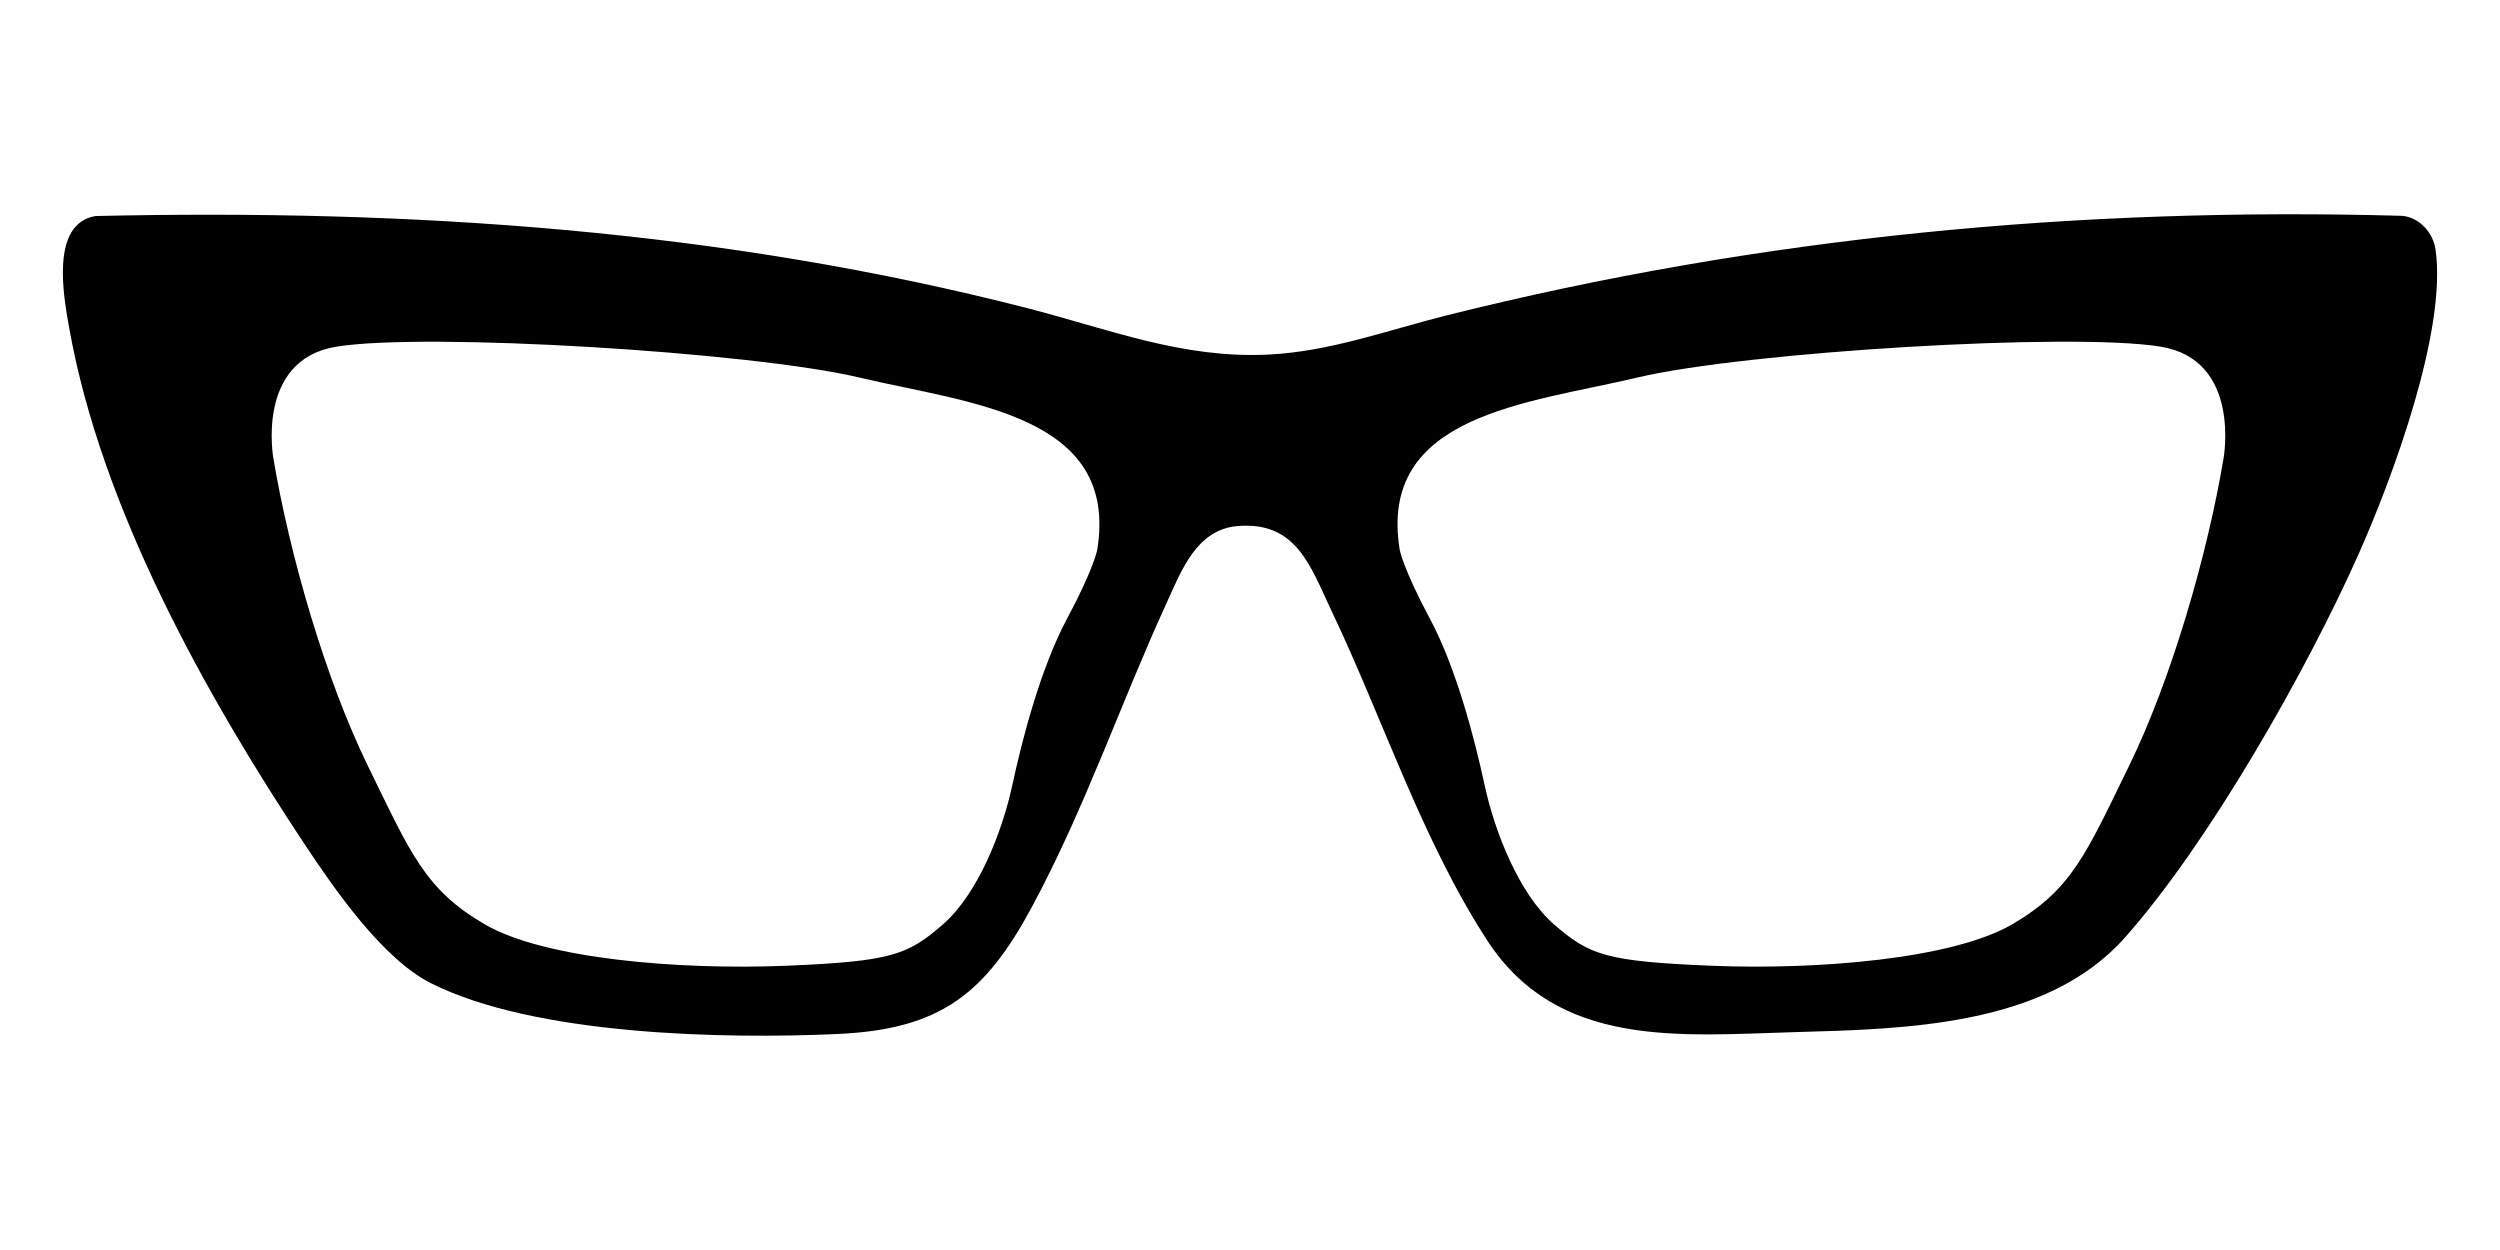 <svg viewBox="0 0 100 50" xmlns="http://www.w3.org/2000/svg"><path d="m97.421 9.981c-.097-.673-.636-1.278-1.328-1.348-12.928-.362-25.688.842-38.209 3.978-2.36.591-4.683 1.452-7.143 1.572-3.446.168-6.364-1.011-9.611-1.847-12.229-3.148-24.69-3.979-37.308-3.695-1.814.306-1.283 3.19-1.058 4.457 1.28 7.224 5.467 14.725 9.488 20.773 1.18 1.775 3.077 4.493 4.978 5.453 4.124 2.083 11.689 2.248 16.292 2.035 4.079-.188 5.875-1.59 7.753-5.079 2.12-3.94 3.532-8.1 5.373-12.125.602-1.315 1.203-2.976 2.857-3.113 2.365-.196 2.914 1.624 3.754 3.387 2.054 4.312 3.621 9.177 6.231 13.189 2.82 4.333 7.689 3.797 12.316 3.667 4.427-.125 10.036-.24 13.179-3.77 3.37-3.787 7.309-10.733 9.378-15.394 1.342-3.023 3.523-8.91 3.058-12.14zm-53.532 12.015s-.137.753-1.204 2.746-1.805 4.865-2.197 6.685c-.392 1.82-1.365 4.331-2.778 5.556s-2.071 1.475-6.293 1.648-9.652-.267-12.037-1.663-2.95-2.825-4.661-6.324c-1.711-3.5-3.143-8.481-3.784-12.315 0 0-.72-3.928 2.51-4.46 3.553-.585 16.618.208 20.946 1.236 4.377 1.039 10.386 1.467 9.498 6.892zm45.054-3.668c-.641 3.834-2.074 8.815-3.784 12.315-1.711 3.5-2.276 4.928-4.661 6.324s-7.815 1.836-12.037 1.663c-4.221-.173-4.881-.424-6.293-1.648s-2.385-3.735-2.778-5.556-1.13-4.692-2.197-6.685-1.204-2.746-1.204-2.746c-.888-5.425 5.121-5.853 9.498-6.892 4.328-1.028 17.393-1.821 20.946-1.236 3.229.532 2.51 4.46 2.51 4.46z"/></svg>